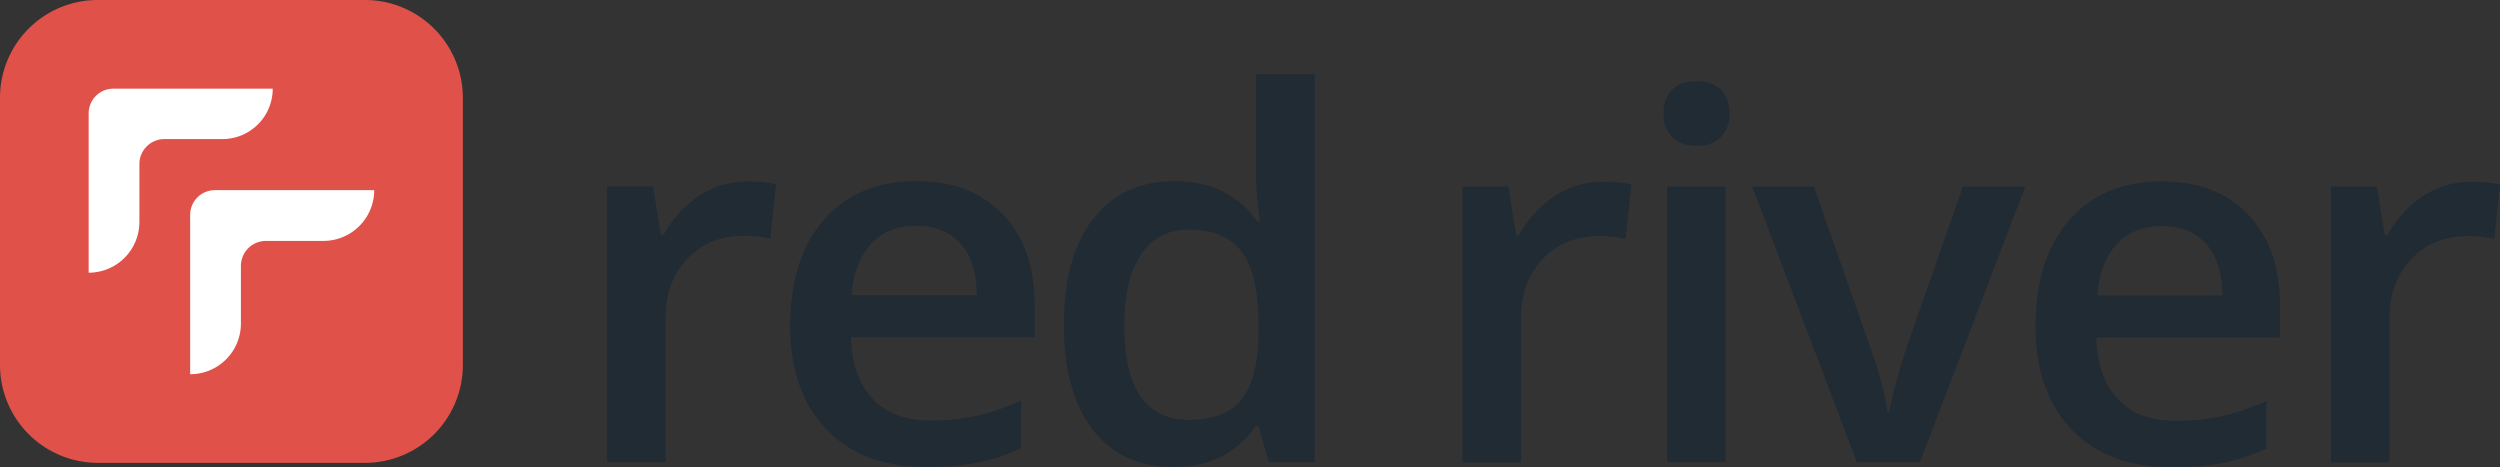 <svg xmlns="http://www.w3.org/2000/svg" width="778.3" height="145.5" viewBox="0 0 778.3 145.5">
  <rect x="0" y="0" width="778.3" height="145.5" fill="#333333" stroke="none"/>
  <g id="Red_River_Main_Logo" data-name="Red River Main Logo" transform="translate(-2.9 -2.8)">
    <g id="Page-1_00000024701161902885719180000013698587160055963792_">
      <g id="Group_00000132048293267119331850000007201803060136643001_">
        <path id="Fill-1_00000096760488314321095220000001826358552415644838_" d="M33.4,2.8A30.429,30.429,0,0,0,2.9,33.3v83.1a30.493,30.493,0,0,0,30.5,30.5h83.1A30.493,30.493,0,0,0,147,116.4V33.3A30.493,30.493,0,0,0,116.5,2.8H33.4Z" fill="#e05149" fill-rule="evenodd"/>
        <path id="Fill-2_00000171688876965625294690000016164603295404357044_" d="M30.5,87.7V38.1a7.7,7.7,0,0,1,7.7-7.7H87.8A15.663,15.663,0,0,1,72.1,46.1H54a7.768,7.768,0,0,0-7.7,7.7V72A15.812,15.812,0,0,1,30.5,87.7h0" fill="#fff" fill-rule="evenodd"/>
        <path id="Fill-3_00000139289453300421007410000004419327778563695803_" d="M62.1,119.3V69.7A7.7,7.7,0,0,1,69.8,62h49.6a15.812,15.812,0,0,1-15.7,15.8H85.5a7.8,7.8,0,0,0-7.6,7.6v18.1a15.769,15.769,0,0,1-15.8,15.8h0" fill="#fff" fill-rule="evenodd"/>
      </g>
    </g>
    <g id="Group_9266" data-name="Group 9266">
      <path id="Path_6025" data-name="Path 6025" d="M501.7,59.4a45.1,45.1,0,0,1,9.1.8l-1.8,17a35.912,35.912,0,0,0-8.1-.9c-7.3,0-13.2,2.4-17.7,7.1-4.5,4.8-6.8,10.9-6.8,18.5v44.9H458.2V60.9h14.3L474.9,76h.9a34.444,34.444,0,0,1,11.1-12.2A27.231,27.231,0,0,1,501.7,59.4Z" fill="#212b34"/>
      <path id="Path_6026" data-name="Path 6026" d="M520.8,38.2q0-4.95,2.7-7.5c1.8-1.8,4.3-2.6,7.6-2.6a10.51,10.51,0,0,1,7.5,2.6,10.137,10.137,0,0,1,2.7,7.5,9.812,9.812,0,0,1-2.7,7.3,10.137,10.137,0,0,1-7.5,2.7c-3.3,0-5.9-.9-7.6-2.7A10.223,10.223,0,0,1,520.8,38.2Zm19.3,108.5H521.9V60.9h18.2Z" fill="#212b34"/>
      <path id="Path_6027" data-name="Path 6027" d="M581,146.7,548.4,60.9h19.2l17.5,49.9c3,8.4,4.8,15.2,5.4,20.3h.6c.5-3.7,2.3-10.5,5.4-20.3L614,60.9h19.4l-32.8,85.8H581Z" fill="#212b34"/>
      <path id="Path_6028" data-name="Path 6028" d="M679.2,148.3c-13.3,0-23.8-3.9-31.3-11.7s-11.3-18.5-11.3-32.2c0-14,3.5-25,10.5-33.1q10.5-12,28.8-12c11.3,0,20.3,3.4,26.9,10.3S712.7,86,712.7,98v9.9H655.5c.3,8.3,2.5,14.7,6.8,19.2,4.2,4.5,10.2,6.7,17.9,6.7a70.487,70.487,0,0,0,14.2-1.4,71.31,71.31,0,0,0,14.1-4.8v14.8a59.482,59.482,0,0,1-13.5,4.5A76.106,76.106,0,0,1,679.2,148.3Zm-3.3-75.1c-5.8,0-10.4,1.8-13.9,5.5s-5.6,9-6.2,16.1h39c-.1-7.1-1.8-12.5-5.1-16.1C686.2,75,681.7,73.2,675.9,73.2Z" fill="#212b34"/>
      <path id="Path_6029" data-name="Path 6029" d="M772.1,59.4a45.094,45.094,0,0,1,9.1.8l-1.8,17a35.912,35.912,0,0,0-8.1-.9c-7.3,0-13.2,2.4-17.7,7.1-4.5,4.8-6.8,10.9-6.8,18.5v44.9H728.6V60.9h14.3L745.3,76h.9a34.444,34.444,0,0,1,11.1-12.2A27.231,27.231,0,0,1,772.1,59.4Z" fill="#212b34"/>
    </g>
    <g id="Group_9267" data-name="Group 9267">
      <path id="Path_6030" data-name="Path 6030" d="M235.4,59.3a45.1,45.1,0,0,1,9.1.8l-1.8,17a35.912,35.912,0,0,0-8.1-.9c-7.3,0-13.2,2.4-17.7,7.1-4.5,4.8-6.8,10.9-6.8,18.5v44.9H191.9V60.8h14.3l2.4,15.1h.9a34.445,34.445,0,0,1,11.1-12.2A26.985,26.985,0,0,1,235.4,59.3Z" fill="#212b34"/>
      <path id="Path_6031" data-name="Path 6031" d="M291.5,148.2c-13.3,0-23.8-3.9-31.3-11.7s-11.3-18.5-11.3-32.2c0-14,3.5-25,10.5-33.1q10.5-12,28.8-12c11.3,0,20.3,3.4,26.9,10.3S325,85.9,325,97.9v9.9H267.8c.3,8.3,2.5,14.7,6.8,19.2,4.2,4.5,10.2,6.7,17.9,6.7a70.486,70.486,0,0,0,14.2-1.4,71.311,71.311,0,0,0,14.1-4.8v14.8a59.482,59.482,0,0,1-13.5,4.5A77.4,77.4,0,0,1,291.5,148.2Zm-3.4-75.1c-5.8,0-10.4,1.8-13.9,5.5s-5.6,9-6.2,16.1h39c-.1-7.1-1.8-12.5-5.1-16.1C298.5,74.9,293.9,73.1,288.1,73.1Z" fill="#212b34"/>
      <path id="Path_6032" data-name="Path 6032" d="M368.2,148.2c-10.7,0-19.1-3.9-25.1-11.6q-9-11.7-9-32.7c0-14.1,3-25,9.1-32.9,6.1-7.8,14.5-11.8,25.3-11.8,11.3,0,19.9,4.2,25.8,12.5h.9a105.679,105.679,0,0,1-1.3-14.6V25.9h18.3V146.7H397.9l-3.2-11.3h-.9C388,143.9,379.4,148.2,368.2,148.2Zm4.8-14.7c7.5,0,13-2.1,16.4-6.3s5.2-11.1,5.3-20.5v-2.6c0-10.8-1.8-18.5-5.3-23-3.5-4.6-9-6.8-16.5-6.8-6.4,0-11.4,2.6-14.8,7.8-3.5,5.2-5.2,12.6-5.2,22.2,0,9.5,1.7,16.8,5,21.8C361.3,131,366.3,133.5,373,133.5Z" fill="#212b34"/>
    </g>
  </g>
</svg>

